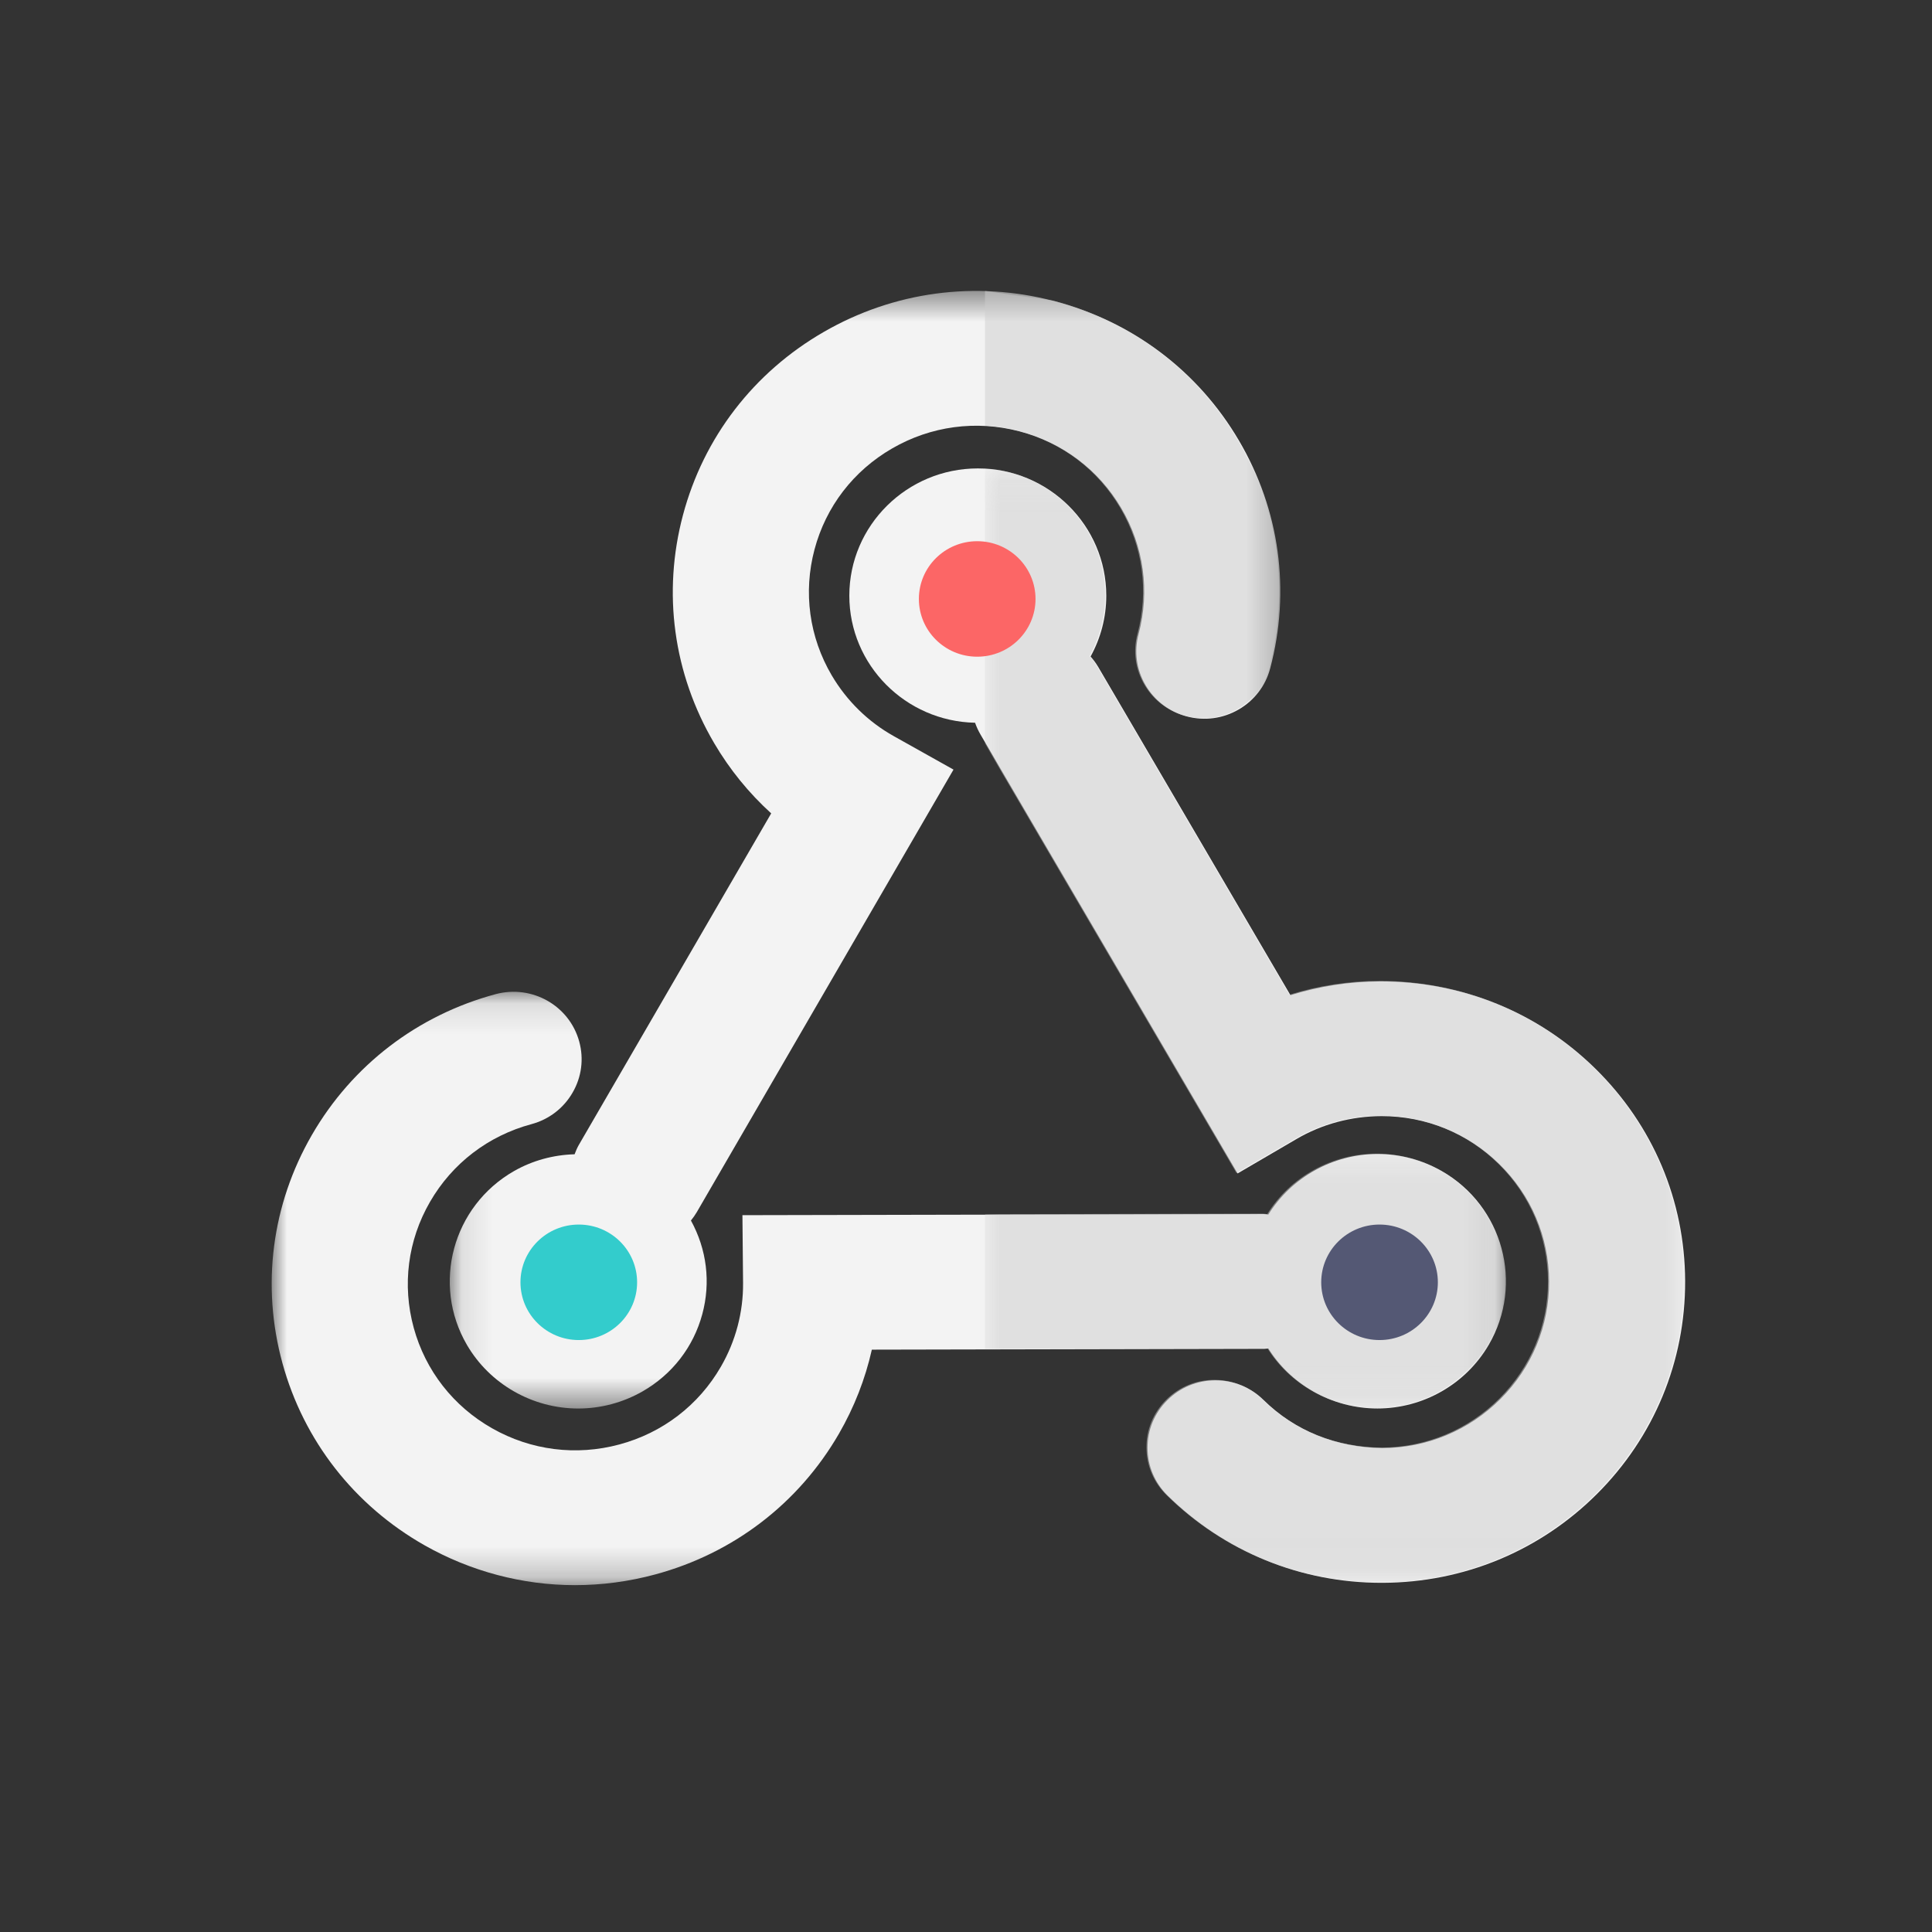 <?xml version="1.0" encoding="UTF-8"?>
<svg width="64px" height="64px" viewBox="0 0 64 64" version="1.1" xmlns="http://www.w3.org/2000/svg" xmlns:xlink="http://www.w3.org/1999/xlink">
    <rect x="0" y="0" width="64" height="64" fill="#333333" stroke="none"/>
    <!-- Generator: Sketch 52.2 (67145) - http://www.bohemiancoding.com/sketch -->
    <title>Icons / Icon / Webhook</title>
    <desc>Created with Sketch.</desc>
    <defs>
        <polygon id="path-1" points="0.104 0.49 27.617 0.49 27.617 37.511 0.104 37.511"></polygon>
        <polygon id="path-3" points="5.59744345e-05 0.112 40.886 0.112 40.886 19.768 5.59744345e-05 19.768"></polygon>
        <polygon id="path-5" points="0 0.084 23.157 0.084 23.157 36.986 0 36.986"></polygon>
        <polygon id="path-7" points="0 0.462 17.22 0.462 17.22 8.893 0 8.893"></polygon>
    </defs>
    <g id="Icons-/-Icon-/-Webhook" stroke="none" stroke-width="1" fill="none" fill-rule="evenodd">
        <g id="Colors-/-Swatches-/-Transparent">
            <rect id="Swatch" x="0" y="0" width="64" height="64"></rect>
        </g>
        <g id="webhooks" transform="translate(9, 9)">
            <g id="Group-9">
                <g id="Group-3" transform="translate(5.795, 0.148)">
                    <mask id="mask-2" fill="white">
                        <use xlink:href="#path-1"></use>
                    </mask>
                    <g id="Clip-2"></g>
                    <path d="M10.752,17.796 L4.376,28.785 C4.319,28.884 4.279,28.986 4.239,29.089 C3.536,29.108 2.843,29.296 2.231,29.646 C0.199,30.808 -0.501,33.391 0.673,35.404 C1.431,36.703 2.844,37.511 4.36,37.511 C5.105,37.511 5.84,37.315 6.486,36.946 C7.471,36.383 8.175,35.475 8.469,34.387 C8.754,33.334 8.618,32.237 8.093,31.283 C8.163,31.197 8.228,31.106 8.285,31.009 L16.791,16.346 L14.815,15.239 C13.964,14.764 13.254,14.067 12.757,13.224 C12.011,11.955 11.809,10.473 12.187,9.053 C12.565,7.633 13.478,6.445 14.762,5.705 C16.041,4.966 17.533,4.764 18.971,5.139 C20.405,5.514 21.605,6.42 22.351,7.689 C23.098,8.958 23.3,10.438 22.922,11.858 C22.768,12.435 22.851,13.036 23.154,13.551 C23.457,14.066 23.944,14.434 24.526,14.586 C25.109,14.739 25.716,14.657 26.236,14.356 C26.756,14.057 27.127,13.573 27.28,12.997 C27.965,10.423 27.598,7.74 26.245,5.443 C24.894,3.143 22.719,1.503 20.12,0.824 C17.522,0.144 14.814,0.509 12.493,1.848 C10.17,3.188 8.513,5.343 7.829,7.915 C7.144,10.487 7.511,13.17 8.863,15.47 C9.373,16.338 10.007,17.119 10.752,17.796" id="Fill-1" fill="#F3F3F3" mask="url(#mask-2)"></path>
                </g>
                <path d="M43.848,26.4 C41.952,24.536 39.437,23.51 36.726,23.51 C35.71,23.513 34.711,23.667 33.748,23.967 L27.377,13.089 C27.304,12.966 27.219,12.853 27.127,12.748 C27.458,12.148 27.647,11.462 27.647,10.732 C27.647,8.408 25.738,6.517 23.392,6.517 C21.045,6.517 19.135,8.408 19.135,10.732 C19.135,13.026 20.996,14.894 23.3,14.942 C23.347,15.075 23.406,15.205 23.479,15.33 L31.997,29.872 L33.952,28.73 C34.793,28.238 35.758,27.977 36.767,27.973 C38.24,27.973 39.627,28.54 40.674,29.569 C41.727,30.603 42.31,31.981 42.315,33.45 C42.321,34.918 41.749,36.3 40.704,37.344 C39.66,38.386 38.268,38.963 36.796,38.969 C35.26,38.95 33.896,38.398 32.854,37.374 C32.429,36.956 31.866,36.725 31.266,36.725 L31.257,36.725 C30.655,36.728 30.09,36.962 29.667,37.386 C29.243,37.809 29.01,38.37 29.013,38.966 C29.016,39.563 29.252,40.123 29.679,40.542 C31.576,42.406 34.091,43.433 36.761,43.433 L36.802,43.433 L36.803,43.433 C39.489,43.423 42.011,42.377 43.904,40.488 C45.795,38.598 46.832,36.093 46.822,33.433 C46.813,30.772 45.756,28.274 43.848,26.4" id="Fill-4" fill="#F3F3F3"></path>
                <g id="Group-8" transform="translate(0, 23.742)">
                    <mask id="mask-4" fill="white">
                        <use xlink:href="#path-3"></use>
                    </mask>
                    <g id="Clip-7"></g>
                    <path d="M33.015,11.927 C33.379,12.509 33.887,12.999 34.504,13.351 C35.149,13.72 35.885,13.916 36.629,13.916 C38.146,13.916 39.558,13.109 40.317,11.808 C41.49,9.795 40.791,7.212 38.759,6.05 C38.112,5.681 37.377,5.485 36.633,5.485 C35.158,5.485 33.786,6.254 33.015,7.492 C32.965,7.488 32.919,7.476 32.868,7.476 L15.594,7.512 L15.615,9.76 C15.623,10.726 15.37,11.686 14.88,12.532 C14.144,13.807 12.95,14.722 11.52,15.107 C10.087,15.493 8.59,15.304 7.305,14.574 C6.018,13.845 5.095,12.662 4.706,11.246 C4.317,9.828 4.508,8.345 5.244,7.072 C5.98,5.797 7.173,4.882 8.605,4.497 C9.185,4.341 9.67,3.969 9.968,3.452 C10.268,2.934 10.345,2.333 10.187,1.758 C9.861,0.57 8.625,-0.131 7.421,0.19 C4.829,0.888 2.667,2.545 1.332,4.854 C-0.002,7.164 -0.348,9.849 0.357,12.418 C1.063,14.985 2.735,17.126 5.066,18.449 C6.589,19.312 8.311,19.768 10.047,19.768 C10.939,19.768 11.833,19.649 12.703,19.414 C15.295,18.715 17.457,17.059 18.792,14.75 C19.296,13.877 19.662,12.942 19.881,11.967 L32.877,11.94 C32.924,11.94 32.969,11.93 33.015,11.927" id="Fill-6" fill="#F3F3F3" mask="url(#mask-4)"></path>
                </g>
            </g>
            <g id="Group-9" opacity="0.499" transform="translate(23.629, 0.638)">
                <path d="M0,0 L0,4.46 C0.367,4.482 0.735,4.539 1.1,4.635 C2.534,5.009 3.734,5.915 4.48,7.185 C5.227,8.453 5.429,9.933 5.052,11.354 C4.897,11.93 4.979,12.531 5.283,13.046 C5.586,13.562 6.073,13.929 6.655,14.081 C7.237,14.234 7.845,14.152 8.365,13.852 C8.885,13.551 9.256,13.068 9.408,12.492 C10.094,9.919 9.726,7.236 8.374,4.938 C7.023,2.639 4.847,0.998 2.249,0.319" id="Fill-1" fill="#CCCCCC"></path>
                <g id="Group-5" transform="translate(0, 5.794)">
                    <mask id="mask-6" fill="white">
                        <use xlink:href="#path-5"></use>
                    </mask>
                    <g id="Clip-4"></g>
                    <path d="M20.183,19.953 C18.287,18.089 15.772,17.062 13.061,17.062 C12.044,17.066 11.045,17.219 10.082,17.52 L3.712,6.642 C3.639,6.518 3.554,6.406 3.462,6.301 C3.793,5.701 3.981,5.015 3.981,4.285 C3.981,2.053 2.219,0.225 -0,0.084 L-0,9.202 L8.331,23.425 L10.286,22.282 C11.127,21.791 12.092,21.529 13.101,21.526 C14.574,21.526 15.962,22.092 17.009,23.122 C18.061,24.156 18.644,25.534 18.65,27.003 C18.656,28.471 18.083,29.853 17.039,30.897 C15.995,31.939 14.603,32.516 13.131,32.522 C11.594,32.503 10.23,31.951 9.189,30.927 C8.764,30.509 8.2,30.278 7.601,30.278 L7.591,30.278 C6.99,30.28 6.425,30.515 6.002,30.938 C5.577,31.362 5.345,31.923 5.348,32.519 C5.35,33.115 5.586,33.675 6.014,34.095 C7.91,35.959 10.425,36.986 13.095,36.986 L13.137,36.986 L13.138,36.986 C15.823,36.975 18.345,35.93 20.238,34.041 C22.13,32.151 23.167,29.646 23.157,26.985 C23.147,24.324 22.09,21.827 20.183,19.953" id="Fill-3" fill="#CCCCCC" mask="url(#mask-6)"></path>
                </g>
                <g id="Group-8" transform="translate(0, 28.113)">
                    <mask id="mask-8" fill="white">
                        <use xlink:href="#path-7"></use>
                    </mask>
                    <g id="Clip-7"></g>
                    <path d="M9.212,6.917 C9.258,6.917 9.303,6.906 9.35,6.903 C9.714,7.486 10.221,7.975 10.837,8.328 C11.484,8.697 12.219,8.893 12.963,8.893 C14.48,8.893 15.893,8.085 16.651,6.785 C17.824,4.772 17.125,2.189 15.093,1.027 C14.447,0.658 13.712,0.462 12.967,0.462 C11.492,0.462 10.121,1.23 9.35,2.468 C9.3,2.464 9.253,2.453 9.203,2.453 L-0,2.471 L-0,6.935 L9.212,6.917 Z" id="Fill-6" fill="#CCCCCC" mask="url(#mask-8)"></path>
                </g>
            </g>
            <ellipse id="Oval" fill="#FC6666" cx="23.371" cy="10.841" rx="1.932" ry="1.913"></ellipse>
            <ellipse id="Oval" fill="#545874" cx="36.699" cy="33.478" rx="1.932" ry="1.913"></ellipse>
            <ellipse id="Oval-Copy" fill="#33CCCC" cx="10.173" cy="33.478" rx="1.932" ry="1.913"></ellipse>
        </g>
    </g>
</svg>